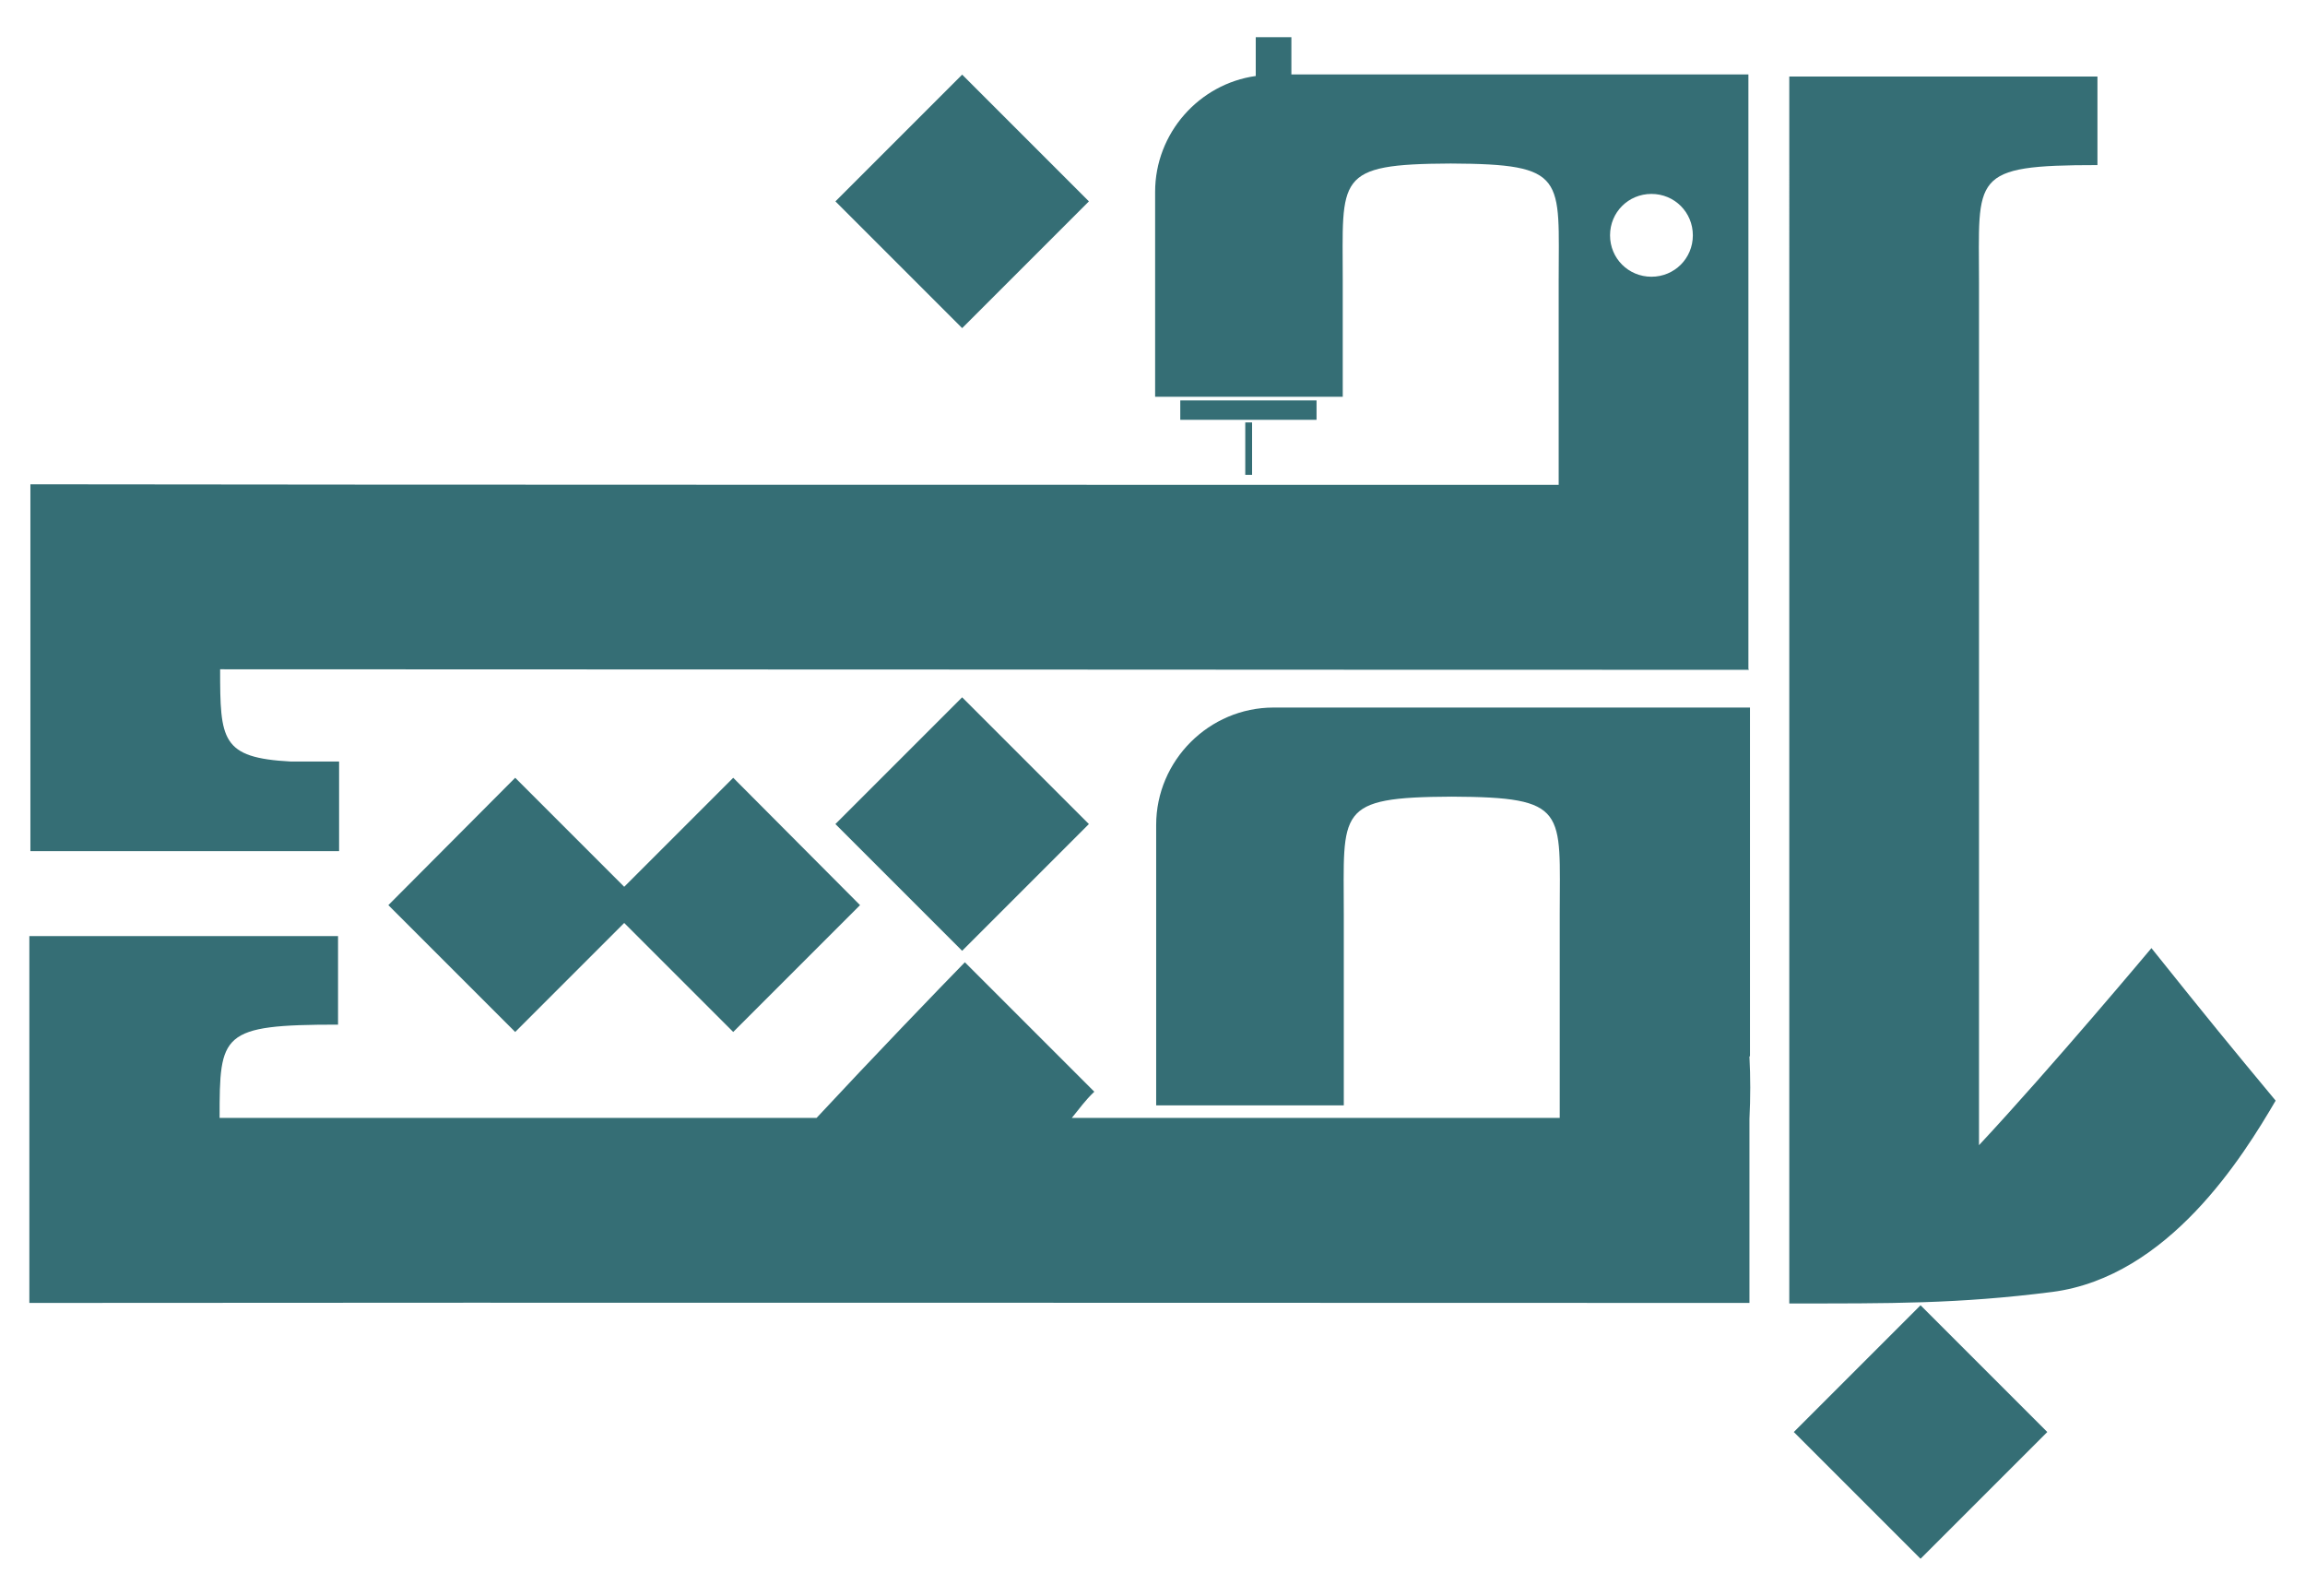 <?xml version="1.0" encoding="UTF-8"?> <svg xmlns="http://www.w3.org/2000/svg" xmlns:xodm="http://www.corel.com/coreldraw/odm/2003" id="Layer_1" version="1.1" viewBox="0 0 439.8 304.5"><defs><style> .st0, .st1 { fill: #356e75; } .st1 { fill-rule: evenodd; } </style></defs><path class="st1" d="M341.3,14.6h58.9v16.9c-24.4,0-22.6,2.1-22.6,22.4v164.6c13.9-14.9,32.9-37.6,32.9-37.6,11.2,14,14.9,18.5,23.7,29.1-6.2,10.6-20.4,33.6-42.6,36.5-18,2.3-31,2.2-50.2,2.2V14.6h-.1Z"></path><rect class="st0" x="349.34" y="256.13" width="34.2" height="34.2" transform="translate(-85.87 339.14) rotate(-45)"></rect><rect class="st0" x="166.48" y="140.13" width="34.2" height="34.2" transform="translate(-57.41 175.86) rotate(-45)"></rect><polygon class="st1" points="164.1 172.7 139.9 148.4 119.1 169.2 98.3 148.4 74.1 172.7 98.3 196.9 119.1 176.1 139.9 196.9 164.1 172.7"></polygon><path class="st1" d="M333.9,201.5v-66.5h-90.9c-12.3,0-22.4,10.1-22.4,22.4v10h0v43.5h35.8v-36.5c0-19.8-1.6-22.3,20.6-22.4,22.3.1,20.6,2.6,20.6,22.4v38.9h-93.1c1.5-1.8,2.5-3.3,4.3-5l-24.7-24.7c-4.6,4.7-17.6,18.2-28.3,29.7H41.9c0-16.1.2-17.8,22.6-17.8v-16.9H5.6v70c113.9-.1,214.5,0,328.2,0v-35.1c.2-4,.2-8,0-11.9l.1-.1Z"></path><rect class="st0" x="166.48" y="21.33" width="34.2" height="34.2" transform="translate(26.6 141.06) rotate(-45)"></rect><g><rect class="st0" x="225.2" y="76.4" width="26" height="3.7"></rect><rect class="st0" x="237.6" y="80.6" width="1.3" height="10"></rect><path class="st1" d="M333.6,127.6h0V14.2h-87.2v-7.1h-6.8v7.4c-10.8,1.5-19.2,10.9-19.2,22.1v10h0v29.1h35.8v-22.1c0-19.8-1.6-22.3,20.6-22.4,22.3.1,20.6,2.6,20.6,22.4v38.9c-57.8,0-233.9,0-291.6-.1v70h58.9v-17.1h-9.2c-13.3-.7-13.5-4.1-13.5-17.6,101.9,0,189.8.1,291.7.1l-.1-.2ZM315.1,37c4.4,0,7.9,3.5,7.9,7.9s-3.5,7.9-7.9,7.9-7.9-3.5-7.9-7.9,3.5-7.9,7.9-7.9Z"></path></g></svg> 